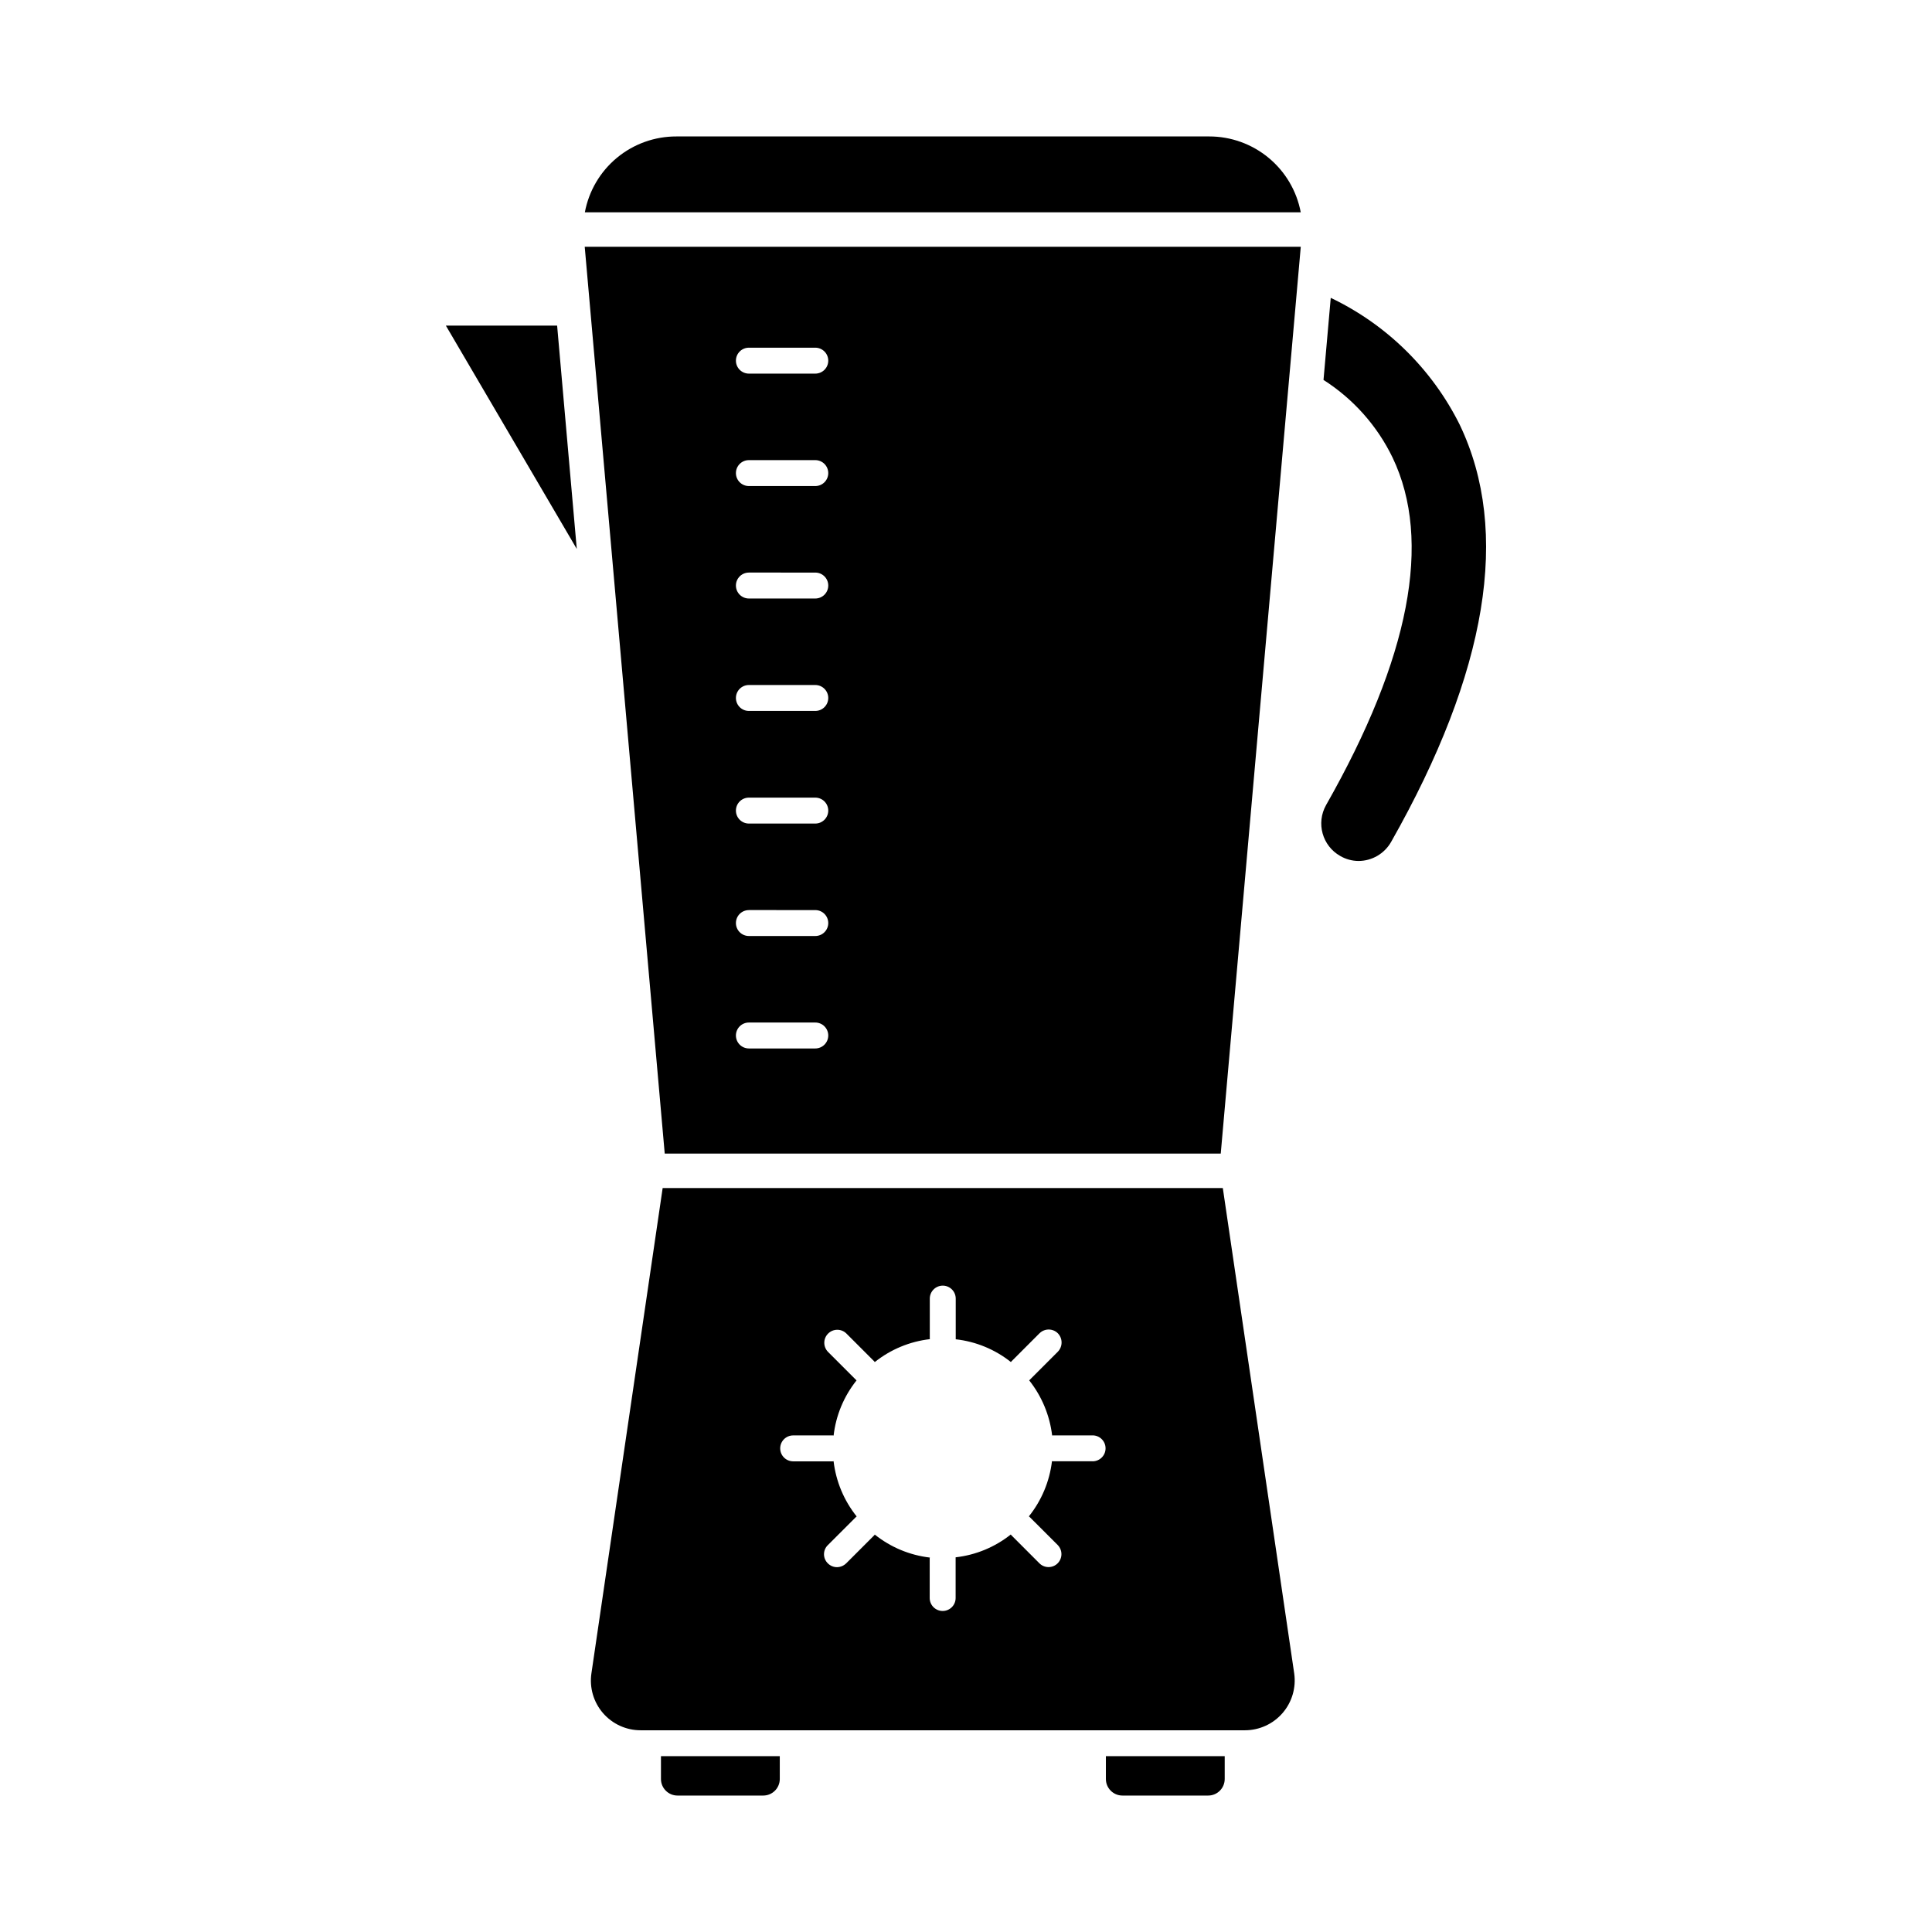 <?xml version="1.0" encoding="UTF-8"?>
<!-- Uploaded to: SVG Repo, www.svgrepo.com, Generator: SVG Repo Mixer Tools -->
<svg fill="#000000" width="800px" height="800px" version="1.1" viewBox="144 144 512 512" xmlns="http://www.w3.org/2000/svg">
 <g>
  <path d="m468.06 458.85h-148.45l-18.879 128.61c-0.555 3.785 0.562 7.625 3.062 10.52 2.504 2.894 6.137 4.562 9.965 4.562h160.19c3.824-0.012 7.453-1.68 9.949-4.57 2.5-2.894 3.621-6.727 3.078-10.512zm-34.551 72.398h-10.535c-0.066 0.008-0.129-0.008-0.184-0.047-0.633 5.363-2.754 10.441-6.129 14.656 0.07 0.035 0.133 0.082 0.184 0.137l7.453 7.445v0.004c1.324 1.344 1.324 3.5 0 4.844-0.641 0.648-1.516 1.008-2.426 1.008-0.906 0-1.781-0.359-2.422-1.008l-7.445-7.453c-0.047-0.047-0.09-0.133-0.137-0.18v0.004c-4.211 3.348-9.273 5.441-14.617 6.047v10.785c0 1.898-1.539 3.434-3.434 3.434-1.898 0-3.438-1.535-3.438-3.434v-10.535c-0.004-0.062 0.012-0.129 0.047-0.184-5.34-0.621-10.398-2.734-14.602-6.09-0.043 0.047-0.086 0.133-0.133 0.18l-7.453 7.453v-0.004c-0.648 0.633-1.516 0.992-2.422 1.008-0.91 0-1.781-0.363-2.422-1.008-0.656-0.633-1.027-1.508-1.027-2.422s0.371-1.789 1.027-2.422l7.453-7.445c0.047-0.047 0.137-0.137 0.184-0.137v-0.004c-3.375-4.215-5.496-9.293-6.125-14.656-0.055 0.035-0.117 0.055-0.184 0.047h-10.523c-1.898 0-3.438-1.539-3.438-3.438 0-1.895 1.539-3.434 3.438-3.434h10.535-0.004c0.066-0.008 0.129 0.012 0.184 0.047 0.609-5.352 2.719-10.418 6.078-14.625l-7.598-7.598c-1.281-1.352-1.262-3.477 0.051-4.797 1.309-1.324 3.434-1.367 4.793-0.094l7.453 7.453c0.047 0.047 0.09 0.137 0.133 0.184v-0.004c4.207-3.359 9.277-5.465 14.629-6.078-0.035-0.051-0.051-0.117-0.047-0.184v-10.555c0-1.898 1.539-3.438 3.438-3.438 1.895 0 3.434 1.539 3.434 3.438v10.777c5.348 0.594 10.418 2.688 14.629 6.039 0.047-0.047 0.09-0.137 0.137-0.184l7.445-7.453 0.004 0.004c1.344-1.324 3.5-1.324 4.844 0 1.324 1.359 1.324 3.527 0 4.891l-7.59 7.59c3.344 4.215 5.449 9.277 6.086 14.625 0.051-0.039 0.117-0.055 0.18-0.047h10.535c1.898 0 3.438 1.535 3.438 3.434s-1.539 3.438-3.438 3.438z"/>
  <path d="m464.45 180.16h-141.18c-5.762-0.02-11.344 1.984-15.781 5.656-4.434 3.676-7.441 8.789-8.496 14.453h189.72c-1.066-5.656-4.074-10.762-8.508-14.434-4.43-3.676-10.008-5.684-15.762-5.676z"/>
  <path d="m320.16 449.71h147.35l21.207-240.31h-189.76zm22.305-213.57h17.594c1.898 0 3.438 1.539 3.438 3.438 0 1.895-1.539 3.434-3.438 3.434h-17.594c-1.898 0-3.438-1.539-3.438-3.434 0-1.898 1.539-3.438 3.438-3.438zm0 29.797h17.594c1.898 0 3.438 1.539 3.438 3.438s-1.539 3.434-3.438 3.434h-17.594c-1.898 0-3.438-1.535-3.438-3.434s1.539-3.438 3.438-3.438zm0 29.797 17.594 0.004c1.898 0 3.438 1.535 3.438 3.434s-1.539 3.438-3.438 3.438h-17.594c-1.898 0-3.438-1.539-3.438-3.438s1.539-3.434 3.438-3.434zm0 29.797 17.594 0.004c1.898 0 3.438 1.539 3.438 3.434 0 1.898-1.539 3.438-3.438 3.438h-17.594c-1.898 0-3.438-1.539-3.438-3.438 0-1.895 1.539-3.434 3.438-3.434zm0 29.844 17.594 0.004c1.898 0 3.438 1.539 3.438 3.434 0 1.898-1.539 3.438-3.438 3.438h-17.594c-1.898 0-3.438-1.539-3.438-3.438 0-1.895 1.539-3.434 3.438-3.434zm0 29.801 17.594 0.008c1.898 0 3.438 1.535 3.438 3.434 0 1.898-1.539 3.434-3.438 3.434h-17.594c-1.898 0-3.438-1.535-3.438-3.434 0-1.898 1.539-3.434 3.438-3.434zm0 29.797 17.594 0.008c1.898 0 3.438 1.539 3.438 3.434 0 1.898-1.539 3.438-3.438 3.438h-17.594c-1.898 0-3.438-1.539-3.438-3.438 0-1.895 1.539-3.434 3.438-3.434z"/>
  <path d="m262.16 230.29 34.691 59.184-5.207-59.184z"/>
  <path d="m319.16 615.45c0 2.426 1.965 4.391 4.387 4.391h22.711c2.426 0 4.391-1.965 4.391-4.391v-6.055h-31.488z"/>
  <path d="m437.07 615.45c0 2.426 1.965 4.391 4.387 4.391h22.715c2.422 0 4.387-1.965 4.387-4.391v-6.055h-31.488z"/>
  <path d="m530.85 256.57c-7.324-14.715-19.355-26.555-34.188-33.637l-1.918 21.754c7.902 5.035 14.246 12.172 18.32 20.609 10.535 22.074 4.523 53.066-17.641 92.059v0.004c-2.68 4.758-1.004 10.789 3.746 13.48 1.473 0.859 3.141 1.316 4.844 1.328 3.574-0.008 6.871-1.93 8.641-5.035 25.555-45.07 31.727-82.273 18.195-110.56z"/>
 </g>
</svg>